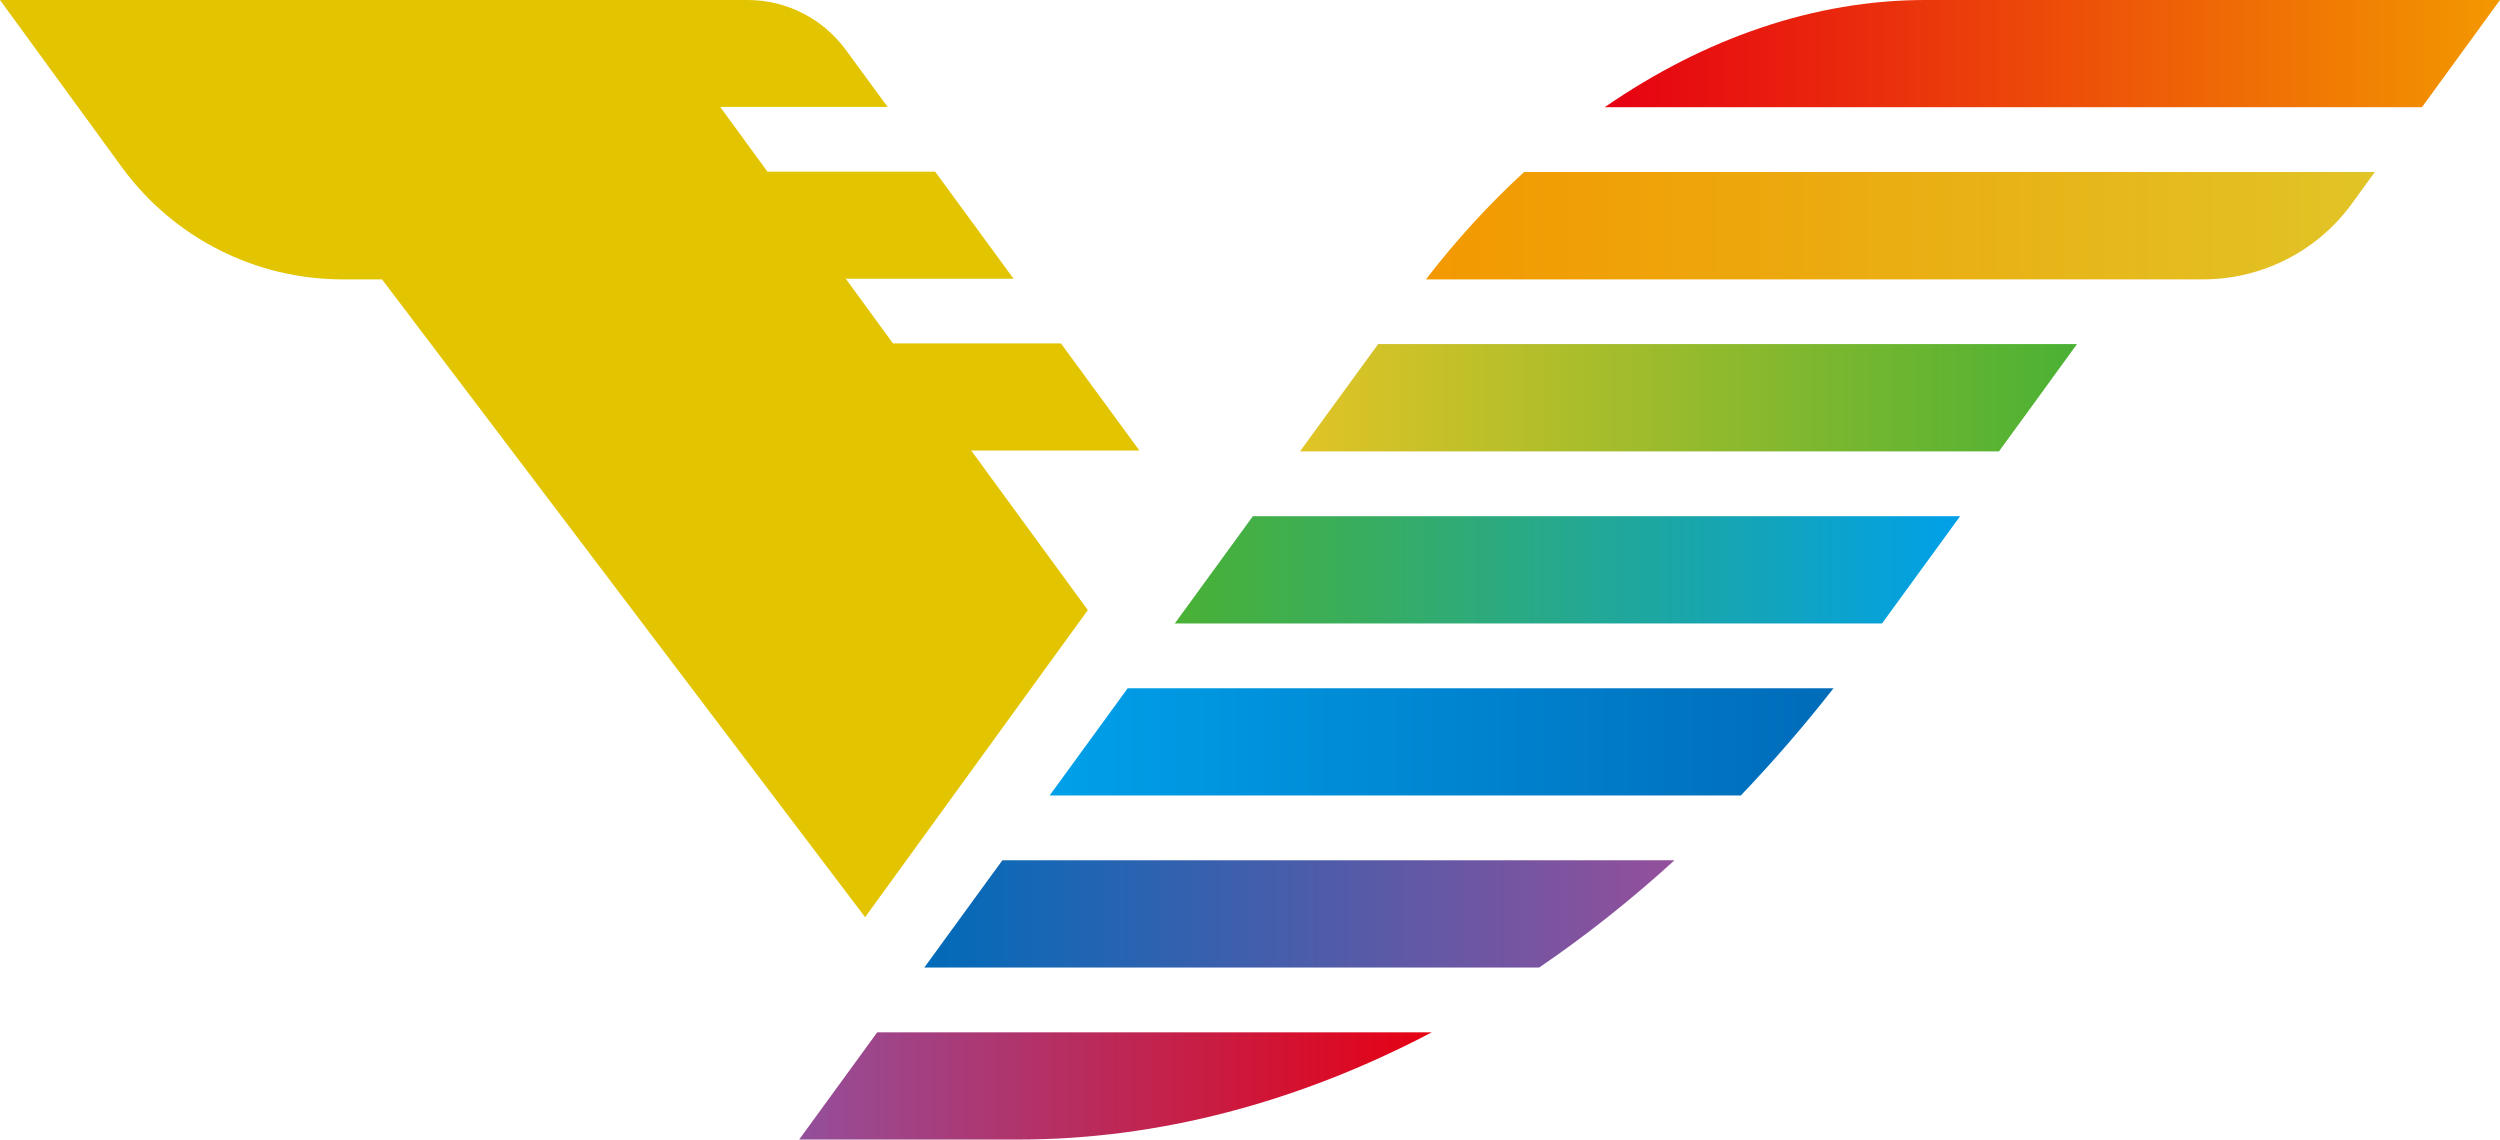<?xml version="1.0" encoding="UTF-8"?>
<svg id="_レイヤー_2" data-name="レイヤー 2" xmlns="http://www.w3.org/2000/svg" xmlns:xlink="http://www.w3.org/1999/xlink" viewBox="0 0 196.33 89.5">
  <defs>
    <style>
      .cls-1 {
        fill: url(#_名称未設定グラデーション_71);
      }

      .cls-2 {
        fill: url(#_名称未設定グラデーション_86);
      }

      .cls-3 {
        fill: url(#_名称未設定グラデーション_274);
      }

      .cls-4 {
        fill: url(#_名称未設定グラデーション_129);
      }

      .cls-5 {
        fill: url(#_名称未設定グラデーション_105);
      }

      .cls-6 {
        fill: url(#_名称未設定グラデーション_160);
      }

      .cls-7 {
        fill: #e2c500;
      }

      .cls-8 {
        fill: url(#_名称未設定グラデーション_261);
      }
    </style>
    <linearGradient id="_名称未設定グラデーション_71" data-name="名称未設定グラデーション 71" x1="126.02" y1="4.21" x2="196.33" y2="4.21" gradientUnits="userSpaceOnUse">
      <stop offset="0" stop-color="#e60012"/>
      <stop offset="1" stop-color="#f39800"/>
    </linearGradient>
    <linearGradient id="_名称未設定グラデーション_86" data-name="名称未設定グラデーション 86" x1="111.97" y1="17.72" x2="186.49" y2="17.72" gradientUnits="userSpaceOnUse">
      <stop offset="0" stop-color="#f39800"/>
      <stop offset="1" stop-color="#e1c426"/>
    </linearGradient>
    <linearGradient id="_名称未設定グラデーション_105" data-name="名称未設定グラデーション 105" x1="102.09" y1="31.24" x2="163.11" y2="31.24" gradientUnits="userSpaceOnUse">
      <stop offset="0" stop-color="#e1c426"/>
      <stop offset="1" stop-color="#4ab134"/>
    </linearGradient>
    <linearGradient id="_名称未設定グラデーション_129" data-name="名称未設定グラデーション 129" x1="92.26" y1="44.75" x2="153.93" y2="44.75" gradientUnits="userSpaceOnUse">
      <stop offset="0" stop-color="#4ab134"/>
      <stop offset="1" stop-color="#00a0e9"/>
    </linearGradient>
    <linearGradient id="_名称未設定グラデーション_160" data-name="名称未設定グラデーション 160" x1="82.42" y1="58.26" x2="143.99" y2="58.26" gradientUnits="userSpaceOnUse">
      <stop offset="0" stop-color="#00a0e9"/>
      <stop offset="1" stop-color="#006bb9"/>
    </linearGradient>
    <linearGradient id="_名称未設定グラデーション_274" data-name="名称未設定グラデーション 274" x1="72.59" y1="71.77" x2="131.5" y2="71.77" gradientUnits="userSpaceOnUse">
      <stop offset="0" stop-color="#006bb9"/>
      <stop offset="1" stop-color="#944f9b"/>
    </linearGradient>
    <linearGradient id="_名称未設定グラデーション_261" data-name="名称未設定グラデーション 261" x1="62.76" y1="85.29" x2="112.44" y2="85.29" gradientUnits="userSpaceOnUse">
      <stop offset="0" stop-color="#944f9b"/>
      <stop offset="1" stop-color="#e60012"/>
    </linearGradient>
  </defs>
  <g id="_レイヤー_1-2" data-name="レイヤー 1">
    <g>
      <path class="cls-1" d="M196.33,0l-6.13,8.42h-64.18C133.9,2.97,142.56,0,151.19,0h45.14Z"/>
      <path class="cls-2" d="M119.67,13.51h66.83s-1.8,2.48-1.8,2.48h0c-2.72,3.74-7.06,5.95-11.69,5.95h-61.03c2.4-3.11,4.98-5.93,7.7-8.42Z"/>
      <polygon class="cls-5" points="163.11 27.02 159.51 31.98 156.98 35.45 102.09 35.45 108.23 27.02 163.11 27.02"/>
      <polygon class="cls-4" points="153.93 40.54 148.52 47.97 147.8 48.96 92.26 48.96 98.39 40.54 153.93 40.54"/>
      <path class="cls-6" d="M143.99,54.05c-2.33,2.98-4.77,5.79-7.28,8.42h-54.28s6.13-8.42,6.13-8.42h55.43Z"/>
      <path class="cls-3" d="M78.72,67.56h52.78c-3.42,3.12-6.97,5.93-10.62,8.42h-48.29s4.96-6.82,4.96-6.82l1.17-1.6Z"/>
      <path class="cls-8" d="M68.89,81.07h43.55c-10.44,5.49-21.46,8.42-32.46,8.42h-17.22s6.13-8.42,6.13-8.42Z"/>
      <path class="cls-7" d="M0,0h58.71c3.04,0,5.9,1.45,7.7,3.9l3.3,4.5h-13.15s3.71,5.08,3.71,5.08h13.17s6.16,8.41,6.16,8.41h-13.18s3.71,5.08,3.71,5.08h13.19s6.16,8.41,6.16,8.41h-13.21s9.16,12.53,9.16,12.53l-17.49,24.12L30,21.94h-3.1c-6.82,0-13.23-3.24-17.28-8.74L0,0Z"/>
    </g>
  </g>
</svg>
